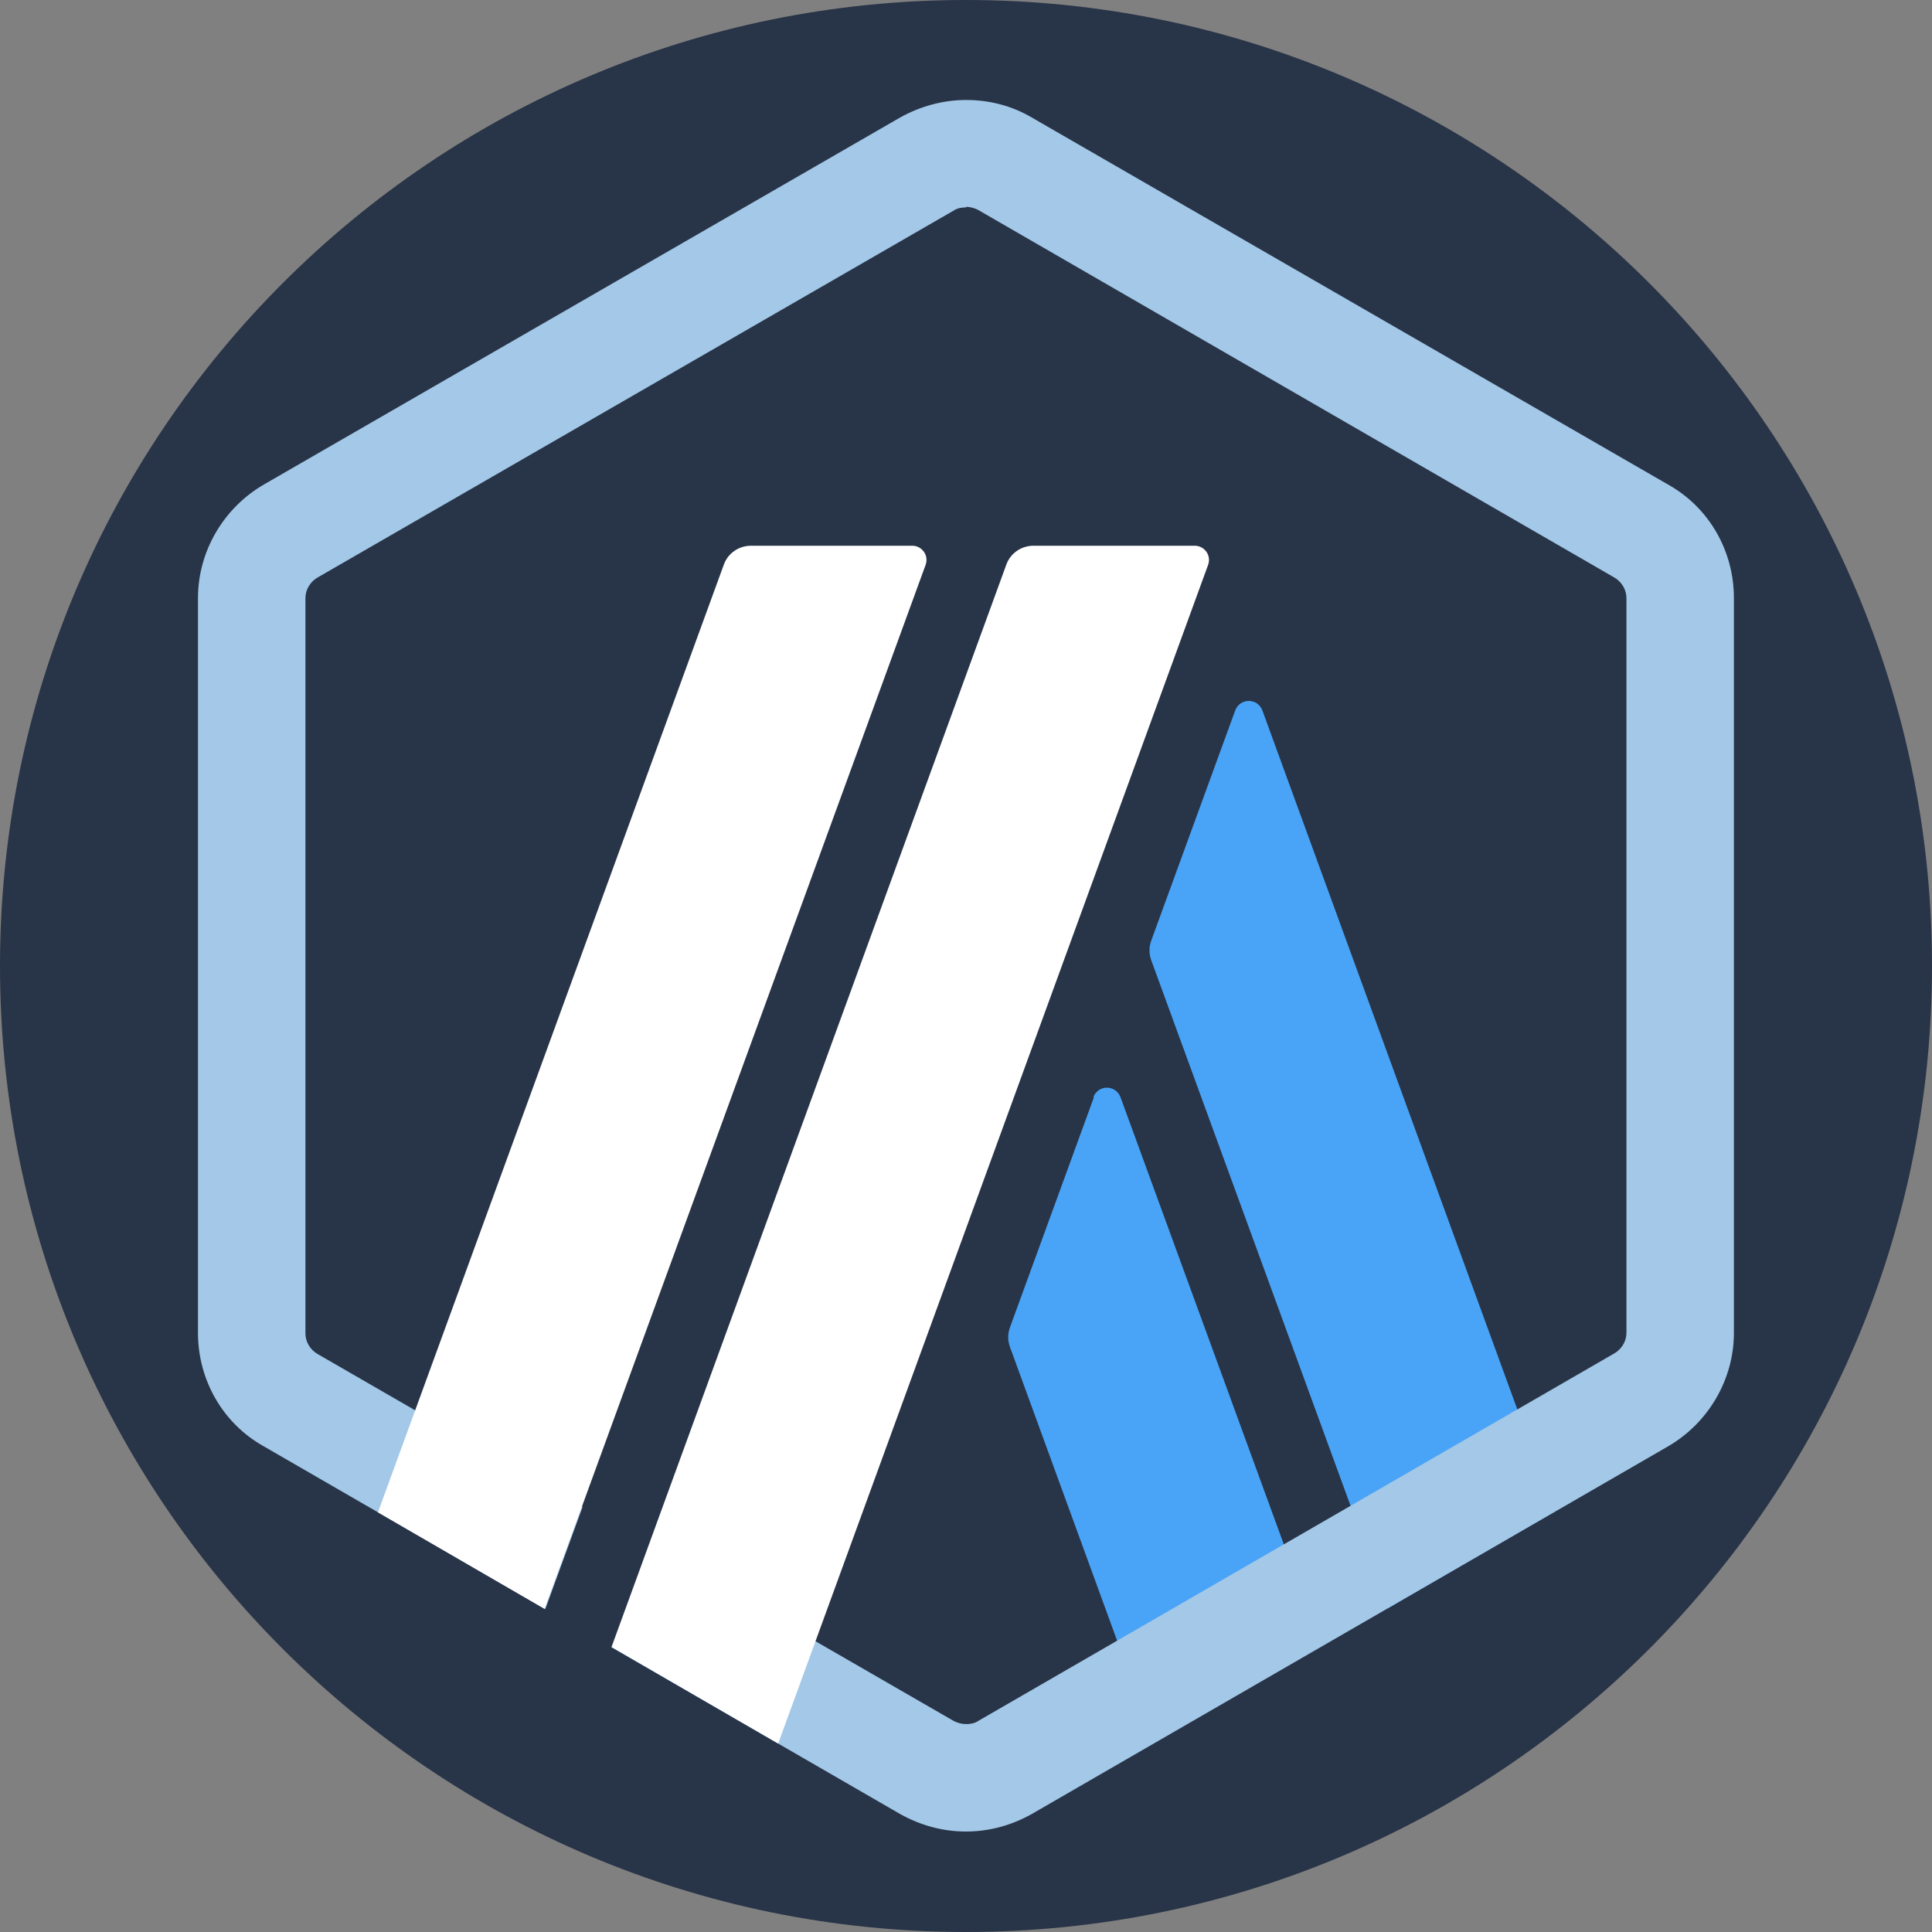 <svg width="32" height="32" viewBox="0 0 32 32" fill="none" xmlns="http://www.w3.org/2000/svg">
<rect x="0" y="0" width="32" height="32" fill="#808080" stroke="none"/>
<g clip-path="url(#clip0_429_8)">
<path d="M16 32C24.837 32 32 24.837 32 16C32 7.163 24.837 0 16 0C7.163 0 0 7.163 0 16C0 24.837 7.163 32 16 32Z" fill="#283447"/>
<path d="M4.25 10.374V21.624C4.25 22.344 4.63 23.004 5.26 23.364L15 28.984C15.62 29.344 16.39 29.344 17.01 28.984L26.75 23.364C27.37 23.004 27.76 22.344 27.76 21.624V10.374C27.76 9.654 27.38 8.994 26.75 8.634L17 3.004C16.38 2.644 15.61 2.644 14.99 3.004L5.25 8.634C4.63 8.994 4.25 9.654 4.25 10.374Z" fill="#283447"/>
<path d="M18.119 18.173L16.729 21.983C16.689 22.093 16.689 22.203 16.729 22.313L19.119 28.863L21.879 27.263L18.559 18.173C18.479 17.963 18.189 17.963 18.109 18.173H18.119Z" fill="#49A4F7"/>
<path d="M20.909 11.767C20.829 11.557 20.539 11.557 20.459 11.767L19.069 15.577C19.029 15.687 19.029 15.797 19.069 15.907L22.989 26.637L25.749 25.037L20.909 11.767Z" fill="#49A4F7"/>
<path d="M15.999 3.426C16.069 3.426 16.139 3.446 16.199 3.476L26.739 9.566C26.859 9.636 26.939 9.766 26.939 9.906V22.076C26.939 22.216 26.859 22.346 26.739 22.416L16.199 28.506C16.139 28.546 16.069 28.556 15.999 28.556C15.929 28.556 15.859 28.536 15.799 28.506L5.259 22.426C5.139 22.356 5.059 22.226 5.059 22.086V9.906C5.059 9.766 5.139 9.636 5.259 9.566L15.799 3.486C15.859 3.446 15.929 3.436 15.999 3.436M15.999 1.656C15.629 1.656 15.249 1.756 14.909 1.946L4.369 8.026C3.699 8.416 3.279 9.136 3.279 9.906V22.076C3.279 22.856 3.689 23.576 4.369 23.956L14.909 30.046C15.249 30.236 15.619 30.336 15.999 30.336C16.379 30.336 16.749 30.236 17.089 30.046L27.629 23.956C28.299 23.566 28.719 22.846 28.719 22.076V9.906C28.719 9.126 28.309 8.406 27.629 8.026L17.089 1.946C16.749 1.746 16.379 1.656 15.999 1.656Z" fill="#A3C8E8"/>
<path d="M9.029 26.66L9.999 24L11.949 25.62L10.119 27.29L9.029 26.66Z" fill="#283447"/>
<path d="M15.11 9.039H12.44C12.24 9.039 12.06 9.159 11.99 9.349L6.26 25.049L9.02 26.649L15.33 9.359C15.39 9.199 15.27 9.039 15.11 9.039Z" fill="white"/>
<path d="M19.789 9.039H17.119C16.919 9.039 16.739 9.159 16.669 9.349L10.129 27.279L12.889 28.879L20.009 9.359C20.069 9.199 19.949 9.039 19.789 9.039Z" fill="white"/>
</g>
<defs>
<clipPath id="clip0_429_8">
<rect width="32" height="32" fill="white"/>
</clipPath>
</defs>
</svg>
